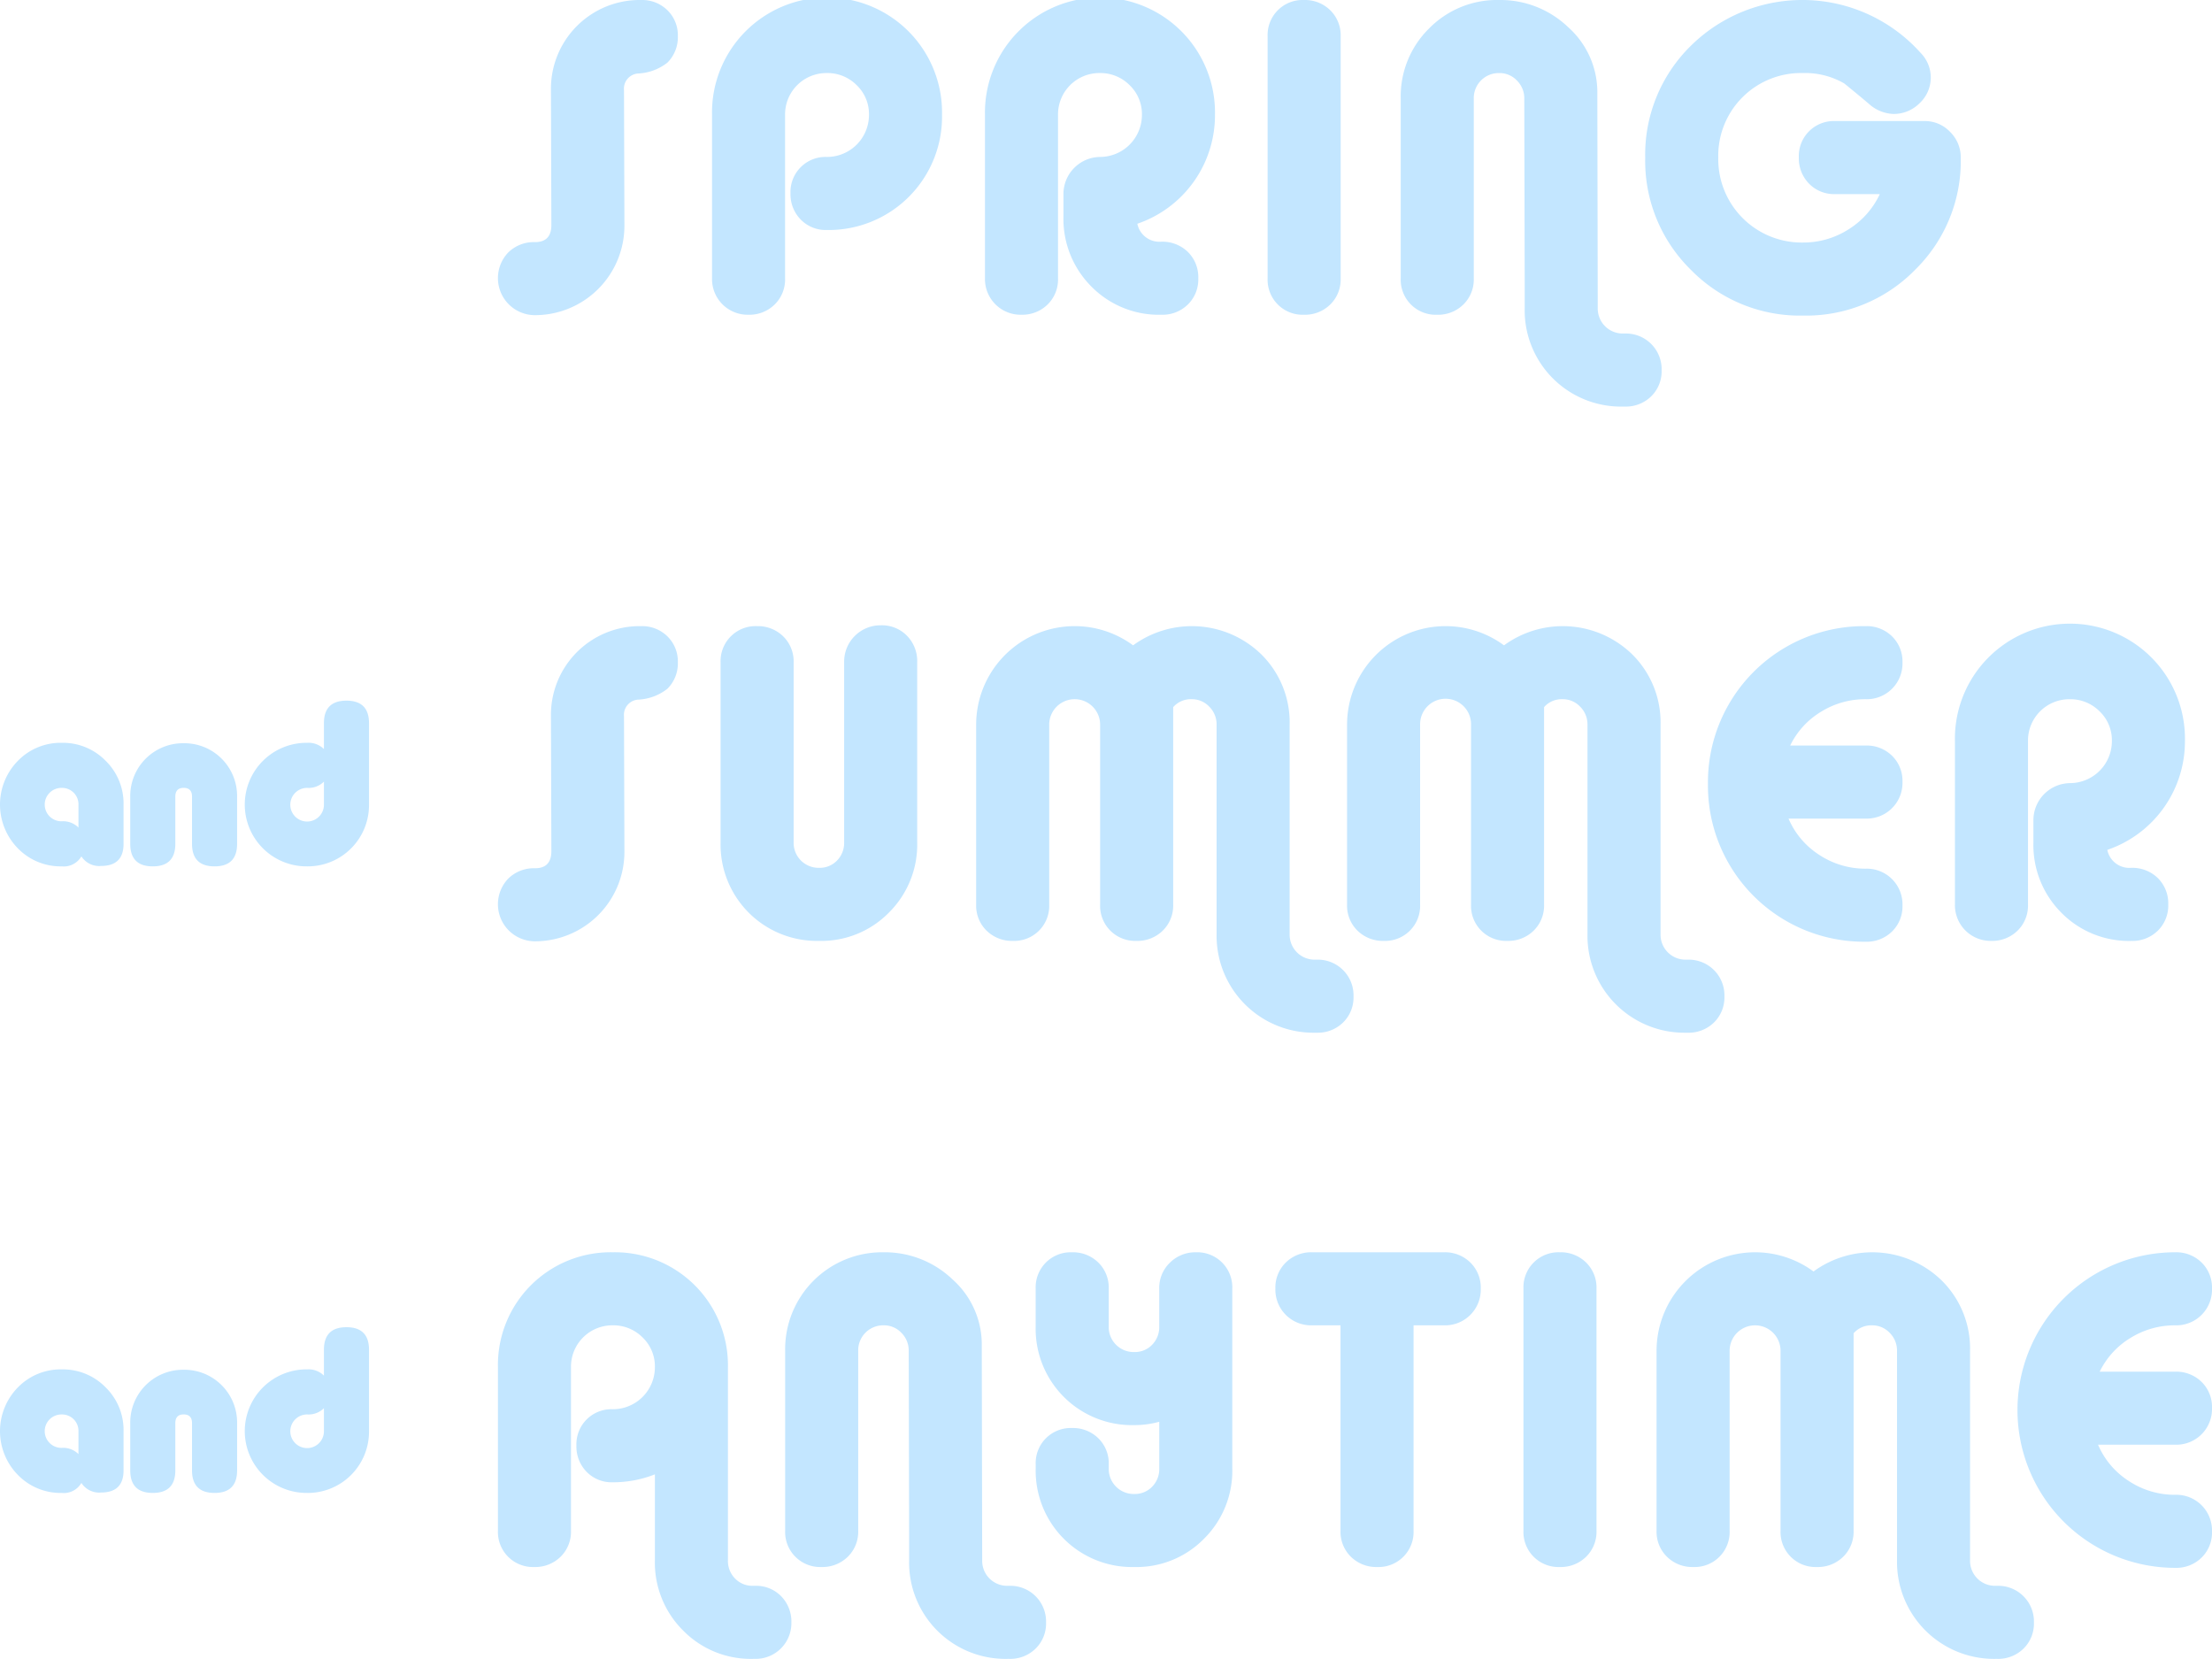 <svg xmlns="http://www.w3.org/2000/svg" width="300" height="224.98" viewBox="0 0 300 224.98"><defs><style>.cls-1{fill:#c3e6ff;}</style></defs><g id="レイヤー_2" data-name="レイヤー 2"><g id="title"><path class="cls-1" d="M84.629,12.228l.057,18.286A12.132,12.132,0,0,1,72.458,42.743a5.024,5.024,0,0,1-3.51-8.52,4.956,4.956,0,0,1,3.622-1.387q2.21,0,2.209-2.322l-.057-18.286A12.037,12.037,0,0,1,86.95,0a4.891,4.891,0,0,1,3.567,1.387,4.743,4.743,0,0,1,1.415,3.538,4.836,4.836,0,0,1-1.415,3.567,6.913,6.913,0,0,1-3.906,1.472A2.061,2.061,0,0,0,84.629,12.228Z"/><path class="cls-1" d="M112.136,31.194a4.74,4.74,0,0,1-3.538-1.416,4.883,4.883,0,0,1-1.387-3.566,4.747,4.747,0,0,1,4.925-4.926,5.7,5.7,0,0,0,5.719-5.717,5.422,5.422,0,0,0-1.671-4.02,5.565,5.565,0,0,0-4.048-1.642,5.607,5.607,0,0,0-5.661,5.662V37.761A4.74,4.74,0,0,1,105.06,41.3a4.888,4.888,0,0,1-3.566,1.387,4.834,4.834,0,0,1-4.926-4.925V15.569a15.6,15.6,0,1,1,31.194,0,15.374,15.374,0,0,1-15.626,15.625Z"/><path class="cls-1" d="M154.251,30.345a3.044,3.044,0,0,0,3.226,2.434,4.965,4.965,0,0,1,3.624,1.387,4.814,4.814,0,0,1,1.415,3.6A4.74,4.74,0,0,1,161.1,41.3a4.888,4.888,0,0,1-3.567,1.387,12.851,12.851,0,0,1-9.511-3.821,12.994,12.994,0,0,1-3.793-9.539V26.212a5.029,5.029,0,0,1,4.925-4.926,5.7,5.7,0,0,0,5.718-5.717,5.422,5.422,0,0,0-1.67-4.02,5.565,5.565,0,0,0-4.048-1.642,5.607,5.607,0,0,0-5.661,5.662V37.761a4.737,4.737,0,0,1-1.416,3.538,4.884,4.884,0,0,1-3.565,1.387,4.834,4.834,0,0,1-4.926-4.925V15.569a15.6,15.6,0,1,1,31.194,0,15.548,15.548,0,0,1-10.53,14.776Z"/><path class="cls-1" d="M180.411,41.3a4.888,4.888,0,0,1-3.566,1.387,4.747,4.747,0,0,1-4.926-4.925V4.925A4.747,4.747,0,0,1,176.845,0a4.892,4.892,0,0,1,3.566,1.387,4.743,4.743,0,0,1,1.415,3.538V37.761A4.74,4.74,0,0,1,180.411,41.3Z"/><path class="cls-1" d="M223.94,53.754a4.892,4.892,0,0,1-3.566,1.387h-.227A13.06,13.06,0,0,1,206.786,41.78V38.5l-.056-25.136a3.376,3.376,0,0,0-.991-2.435,3.232,3.232,0,0,0-2.406-1.019,3.386,3.386,0,0,0-3.454,3.454v24.4a4.74,4.74,0,0,1-1.415,3.538,4.886,4.886,0,0,1-3.566,1.387,4.749,4.749,0,0,1-4.926-4.925v-24.4a12.92,12.92,0,0,1,3.85-9.511A12.922,12.922,0,0,1,203.333,0a13.278,13.278,0,0,1,9.341,3.68,11.818,11.818,0,0,1,3.963,9l.056,29.1a3.387,3.387,0,0,0,3.454,3.454h.227a4.839,4.839,0,0,1,4.981,4.982A4.743,4.743,0,0,1,223.94,53.754Z"/><path class="cls-1" d="M244.53,42.8a20.669,20.669,0,0,1-15.2-6.2,20.665,20.665,0,0,1-6.2-15.2,20.669,20.669,0,0,1,6.2-15.2A21.518,21.518,0,0,1,260.5,7.19a4.752,4.752,0,0,1-.142,6.793,4.949,4.949,0,0,1-3.6,1.472,5.258,5.258,0,0,1-3.34-1.415q-1.473-1.245-3.284-2.717a10.573,10.573,0,0,0-5.6-1.416A11.222,11.222,0,0,0,233.038,21.4,11.311,11.311,0,0,0,244.53,32.892a11.358,11.358,0,0,0,6.171-1.783,11.2,11.2,0,0,0,4.246-4.784h-6.058a4.738,4.738,0,0,1-3.538-1.415,4.885,4.885,0,0,1-1.387-3.567,4.747,4.747,0,0,1,4.925-4.925H261a4.7,4.7,0,0,1,3.482,1.472,4.838,4.838,0,0,1,1.444,3.51,20.666,20.666,0,0,1-6.2,15.2A20.667,20.667,0,0,1,244.53,42.8Z"/><path class="cls-1" d="M13.7,117.444a2.865,2.865,0,0,1-2.661-1.3A2.756,2.756,0,0,1,8.378,117.5a8.084,8.084,0,0,1-5.944-2.434,8.476,8.476,0,0,1,0-11.889,8.088,8.088,0,0,1,5.944-2.434,8.092,8.092,0,0,1,5.945,2.434,8.091,8.091,0,0,1,2.434,5.944v5.322Q16.757,117.445,13.7,117.444Zm-3.057-5.209v-3.114a2.224,2.224,0,0,0-2.265-2.264,2.265,2.265,0,1,0,0,4.529A2.947,2.947,0,0,1,10.643,112.235ZM29.1,117.5q-3.057,0-3.057-3.057v-6.4q0-1.19-1.132-1.189t-1.133,1.189v6.4q0,3.057-3.057,3.057t-3.057-3.057v-6.4A7.155,7.155,0,0,1,24.91,100.8a7.155,7.155,0,0,1,7.246,7.247v6.4Q32.156,117.5,29.1,117.5Zm12.568,0a8.379,8.379,0,1,1,0-16.757,2.949,2.949,0,0,1,2.265.849v-3.51q0-3.057,3.056-3.057t3.058,3.057v11.039a8.311,8.311,0,0,1-8.379,8.379Zm2.265-11.492a2.949,2.949,0,0,1-2.265.849,2.281,2.281,0,1,0,2.265,2.264Z"/><path class="cls-1" d="M84.629,97.148l.057,18.286a12.13,12.13,0,0,1-12.228,12.228,5.024,5.024,0,0,1-3.51-8.52,4.961,4.961,0,0,1,3.622-1.387q2.21,0,2.209-2.321l-.057-18.286A12.037,12.037,0,0,1,86.95,84.919a4.891,4.891,0,0,1,3.567,1.387,4.747,4.747,0,0,1,1.415,3.539,4.834,4.834,0,0,1-1.415,3.566,6.9,6.9,0,0,1-3.906,1.472A2.062,2.062,0,0,0,84.629,97.148Z"/><path class="cls-1" d="M111.089,127.606a13.06,13.06,0,0,1-13.36-13.361v-24.4a4.747,4.747,0,0,1,4.925-4.926,4.893,4.893,0,0,1,3.567,1.387,4.747,4.747,0,0,1,1.415,3.539v24.4a3.383,3.383,0,0,0,3.453,3.453,3.255,3.255,0,0,0,2.435-.99,3.4,3.4,0,0,0,.962-2.463V89.788a4.931,4.931,0,0,1,4.982-4.982,4.744,4.744,0,0,1,3.538,1.416,4.889,4.889,0,0,1,1.387,3.566v24.457a12.972,12.972,0,0,1-3.821,9.511A12.831,12.831,0,0,1,111.089,127.606Z"/><path class="cls-1" d="M182.155,138.673a4.885,4.885,0,0,1-3.566,1.387h-.226A13.147,13.147,0,0,1,165,126.7V98.28a3.372,3.372,0,0,0-.991-2.434,3.229,3.229,0,0,0-2.406-1.019,3.19,3.19,0,0,0-2.491,1.075V122.68a4.745,4.745,0,0,1-1.416,3.539,4.889,4.889,0,0,1-3.566,1.387,4.747,4.747,0,0,1-4.926-4.926V98.28a3.453,3.453,0,1,0-6.906,0v24.4a4.747,4.747,0,0,1-4.926,4.926,4.889,4.889,0,0,1-3.566-1.387,4.741,4.741,0,0,1-1.416-3.539V98.28a13.361,13.361,0,0,1,21.287-10.756,13.5,13.5,0,0,1,17.409,1.245,12.973,12.973,0,0,1,3.821,9.511V126.7a3.384,3.384,0,0,0,3.454,3.453h.226a4.84,4.84,0,0,1,4.982,4.982A4.744,4.744,0,0,1,182.155,138.673Z"/><path class="cls-1" d="M232.455,138.673a4.885,4.885,0,0,1-3.566,1.387h-.226A13.147,13.147,0,0,1,215.3,126.7V98.28a3.372,3.372,0,0,0-.991-2.434,3.229,3.229,0,0,0-2.406-1.019,3.19,3.19,0,0,0-2.491,1.075V122.68A4.745,4.745,0,0,1,208,126.219a4.889,4.889,0,0,1-3.566,1.387,4.746,4.746,0,0,1-4.925-4.926V98.28a3.454,3.454,0,1,0-6.907,0v24.4a4.747,4.747,0,0,1-4.925,4.926,4.889,4.889,0,0,1-3.567-1.387,4.741,4.741,0,0,1-1.416-3.539V98.28a13.361,13.361,0,0,1,21.287-10.756,13.5,13.5,0,0,1,17.409,1.245,12.973,12.973,0,0,1,3.821,9.511V126.7a3.384,3.384,0,0,0,3.454,3.453h.226a4.84,4.84,0,0,1,4.982,4.982A4.744,4.744,0,0,1,232.455,138.673Z"/><path class="cls-1" d="M256.606,126.332a4.891,4.891,0,0,1-3.567,1.387,21.169,21.169,0,0,1-21.4-21.4,21.171,21.171,0,0,1,21.4-21.4,4.891,4.891,0,0,1,3.567,1.387,4.747,4.747,0,0,1,1.415,3.539,4.84,4.84,0,0,1-4.982,4.982,11.38,11.38,0,0,0-6.057,1.7,10.911,10.911,0,0,0-4.19,4.586h10.247a4.887,4.887,0,0,1,3.567,1.387,4.743,4.743,0,0,1,1.415,3.538,4.839,4.839,0,0,1-4.982,4.982H242.566a10.992,10.992,0,0,0,4.218,4.954,11.324,11.324,0,0,0,6.255,1.84,4.839,4.839,0,0,1,4.982,4.981A4.744,4.744,0,0,1,256.606,126.332Z"/><path class="cls-1" d="M285.8,115.264a3.045,3.045,0,0,0,3.227,2.434,4.963,4.963,0,0,1,3.623,1.387,4.816,4.816,0,0,1,1.415,3.6,4.744,4.744,0,0,1-1.415,3.539,4.892,4.892,0,0,1-3.566,1.387,12.851,12.851,0,0,1-9.512-3.822,12.991,12.991,0,0,1-3.792-9.539v-3.114a5.028,5.028,0,0,1,4.925-4.925,5.7,5.7,0,0,0,5.718-5.718,5.425,5.425,0,0,0-1.67-4.02,5.564,5.564,0,0,0-4.048-1.641,5.605,5.605,0,0,0-5.661,5.661V122.68a4.745,4.745,0,0,1-1.416,3.539,4.889,4.889,0,0,1-3.566,1.387,4.837,4.837,0,0,1-4.926-4.926V100.488a15.6,15.6,0,1,1,31.194,0,15.544,15.544,0,0,1-10.53,14.776Z"/><path class="cls-1" d="M13.7,202.42a2.865,2.865,0,0,1-2.661-1.3,2.756,2.756,0,0,1-2.661,1.359,8.084,8.084,0,0,1-5.944-2.434,8.476,8.476,0,0,1,0-11.889,8.088,8.088,0,0,1,5.944-2.434,8.092,8.092,0,0,1,5.945,2.434,8.091,8.091,0,0,1,2.434,5.944v5.322Q16.757,202.42,13.7,202.42Zm-3.057-5.209V194.1a2.224,2.224,0,0,0-2.265-2.264,2.265,2.265,0,1,0,0,4.529A2.947,2.947,0,0,1,10.643,197.211ZM29.1,202.476q-3.057,0-3.057-3.057v-6.4q0-1.189-1.132-1.189t-1.133,1.189v6.4q0,3.057-3.057,3.057t-3.057-3.057v-6.4a7.155,7.155,0,0,1,7.247-7.247,7.155,7.155,0,0,1,7.246,7.247v6.4Q32.156,202.476,29.1,202.476Zm12.568,0a8.379,8.379,0,1,1,0-16.757,2.949,2.949,0,0,1,2.265.849v-3.51q0-3.057,3.056-3.057t3.058,3.057V194.1a8.311,8.311,0,0,1-8.379,8.379Zm2.265-11.492a2.949,2.949,0,0,1-2.265.849,2.281,2.281,0,1,0,2.265,2.264Z"/><path class="cls-1" d="M102.406,224.98h-.283a12.831,12.831,0,0,1-9.483-3.85,12.973,12.973,0,0,1-3.821-9.511V199.957a15.4,15.4,0,0,1-5.718,1.076,4.739,4.739,0,0,1-3.538-1.416,4.885,4.885,0,0,1-1.387-3.566,4.747,4.747,0,0,1,4.925-4.926,5.7,5.7,0,0,0,5.718-5.718,5.425,5.425,0,0,0-1.67-4.019,5.565,5.565,0,0,0-4.048-1.642,5.607,5.607,0,0,0-5.661,5.661V207.6a4.743,4.743,0,0,1-1.416,3.538,4.89,4.89,0,0,1-3.566,1.387,4.749,4.749,0,0,1-4.926-4.925V185.407A15.28,15.28,0,0,1,83.1,169.839a15.326,15.326,0,0,1,15.625,15.568v26.212a3.392,3.392,0,0,0,.963,2.463,3.251,3.251,0,0,0,2.434.991h.283a4.74,4.74,0,0,1,3.538,1.415,4.885,4.885,0,0,1,1.387,3.567,4.836,4.836,0,0,1-4.925,4.925Z"/><path class="cls-1" d="M140.449,223.593a4.89,4.89,0,0,1-3.566,1.387h-.226A13.061,13.061,0,0,1,123.3,211.619v-3.283l-.056-25.137a3.375,3.375,0,0,0-.991-2.434,3.232,3.232,0,0,0-2.406-1.019,3.386,3.386,0,0,0-3.453,3.453v24.4a4.743,4.743,0,0,1-1.416,3.538,4.889,4.889,0,0,1-3.566,1.387,4.749,4.749,0,0,1-4.926-4.925V183.2a13.151,13.151,0,0,1,13.361-13.36,13.276,13.276,0,0,1,9.341,3.68,11.814,11.814,0,0,1,3.964,9l.056,29.1a3.386,3.386,0,0,0,3.454,3.454h.226a4.839,4.839,0,0,1,4.981,4.982A4.745,4.745,0,0,1,140.449,223.593Z"/><path class="cls-1" d="M153.827,212.525a13.06,13.06,0,0,1-13.361-13.361V198.6a4.747,4.747,0,0,1,4.926-4.925,4.892,4.892,0,0,1,3.566,1.387,4.743,4.743,0,0,1,1.415,3.538v.566a3.386,3.386,0,0,0,3.454,3.454,3.249,3.249,0,0,0,2.434-.991,3.4,3.4,0,0,0,.963-2.463v-6.34a12.727,12.727,0,0,1-3.4.453,13.061,13.061,0,0,1-13.361-13.361v-5.152a4.747,4.747,0,0,1,4.926-4.925,4.888,4.888,0,0,1,3.566,1.387,4.743,4.743,0,0,1,1.415,3.538v5.152a3.384,3.384,0,0,0,3.454,3.453,3.252,3.252,0,0,0,2.434-.99,3.4,3.4,0,0,0,.963-2.463v-5.152a4.721,4.721,0,0,1,1.443-3.51,4.862,4.862,0,0,1,3.538-1.415,4.749,4.749,0,0,1,4.926,4.925v24.4a12.967,12.967,0,0,1-3.822,9.511A12.828,12.828,0,0,1,153.827,212.525Z"/><path class="cls-1" d="M195.844,179.746h-4.132V207.6a4.749,4.749,0,0,1-4.926,4.925,4.889,4.889,0,0,1-3.566-1.387,4.738,4.738,0,0,1-1.415-3.538V179.746h-3.851a4.839,4.839,0,0,1-4.981-4.982,4.743,4.743,0,0,1,1.415-3.538,4.885,4.885,0,0,1,3.566-1.387h17.89a4.888,4.888,0,0,1,3.567,1.387,4.743,4.743,0,0,1,1.415,3.538,4.839,4.839,0,0,1-4.982,4.982Z"/><path class="cls-1" d="M215.109,211.138a4.89,4.89,0,0,1-3.566,1.387,4.749,4.749,0,0,1-4.926-4.925V174.764a4.749,4.749,0,0,1,4.926-4.925,4.886,4.886,0,0,1,3.566,1.387,4.743,4.743,0,0,1,1.415,3.538V207.6A4.742,4.742,0,0,1,215.109,211.138Z"/><path class="cls-1" d="M274.433,223.593a4.889,4.889,0,0,1-3.566,1.387h-.226a13.149,13.149,0,0,1-13.361-13.361V183.2a3.375,3.375,0,0,0-.991-2.434,3.233,3.233,0,0,0-2.406-1.019,3.188,3.188,0,0,0-2.491,1.076V207.6a4.743,4.743,0,0,1-1.416,3.538,4.889,4.889,0,0,1-3.566,1.387,4.747,4.747,0,0,1-4.926-4.925V183.2a3.453,3.453,0,1,0-6.906,0v24.4a4.747,4.747,0,0,1-4.926,4.925,4.889,4.889,0,0,1-3.566-1.387,4.739,4.739,0,0,1-1.416-3.538V183.2a13.362,13.362,0,0,1,21.287-10.756,13.5,13.5,0,0,1,17.409,1.245,12.977,12.977,0,0,1,3.821,9.511v28.42a3.384,3.384,0,0,0,3.454,3.454h.226a4.84,4.84,0,0,1,4.982,4.982A4.746,4.746,0,0,1,274.433,223.593Z"/><path class="cls-1" d="M298.585,211.251a4.89,4.89,0,0,1-3.567,1.387,21.4,21.4,0,1,1,0-42.8,4.89,4.89,0,0,1,3.567,1.387A4.743,4.743,0,0,1,300,174.764a4.839,4.839,0,0,1-4.982,4.982,11.378,11.378,0,0,0-6.058,1.7,10.9,10.9,0,0,0-4.189,4.585h10.247a4.894,4.894,0,0,1,3.567,1.387A4.745,4.745,0,0,1,300,190.955a4.839,4.839,0,0,1-4.982,4.982H284.544a10.993,10.993,0,0,0,4.218,4.954,11.329,11.329,0,0,0,6.256,1.84A4.839,4.839,0,0,1,300,207.713,4.74,4.74,0,0,1,298.585,211.251Z"/></g></g></svg>